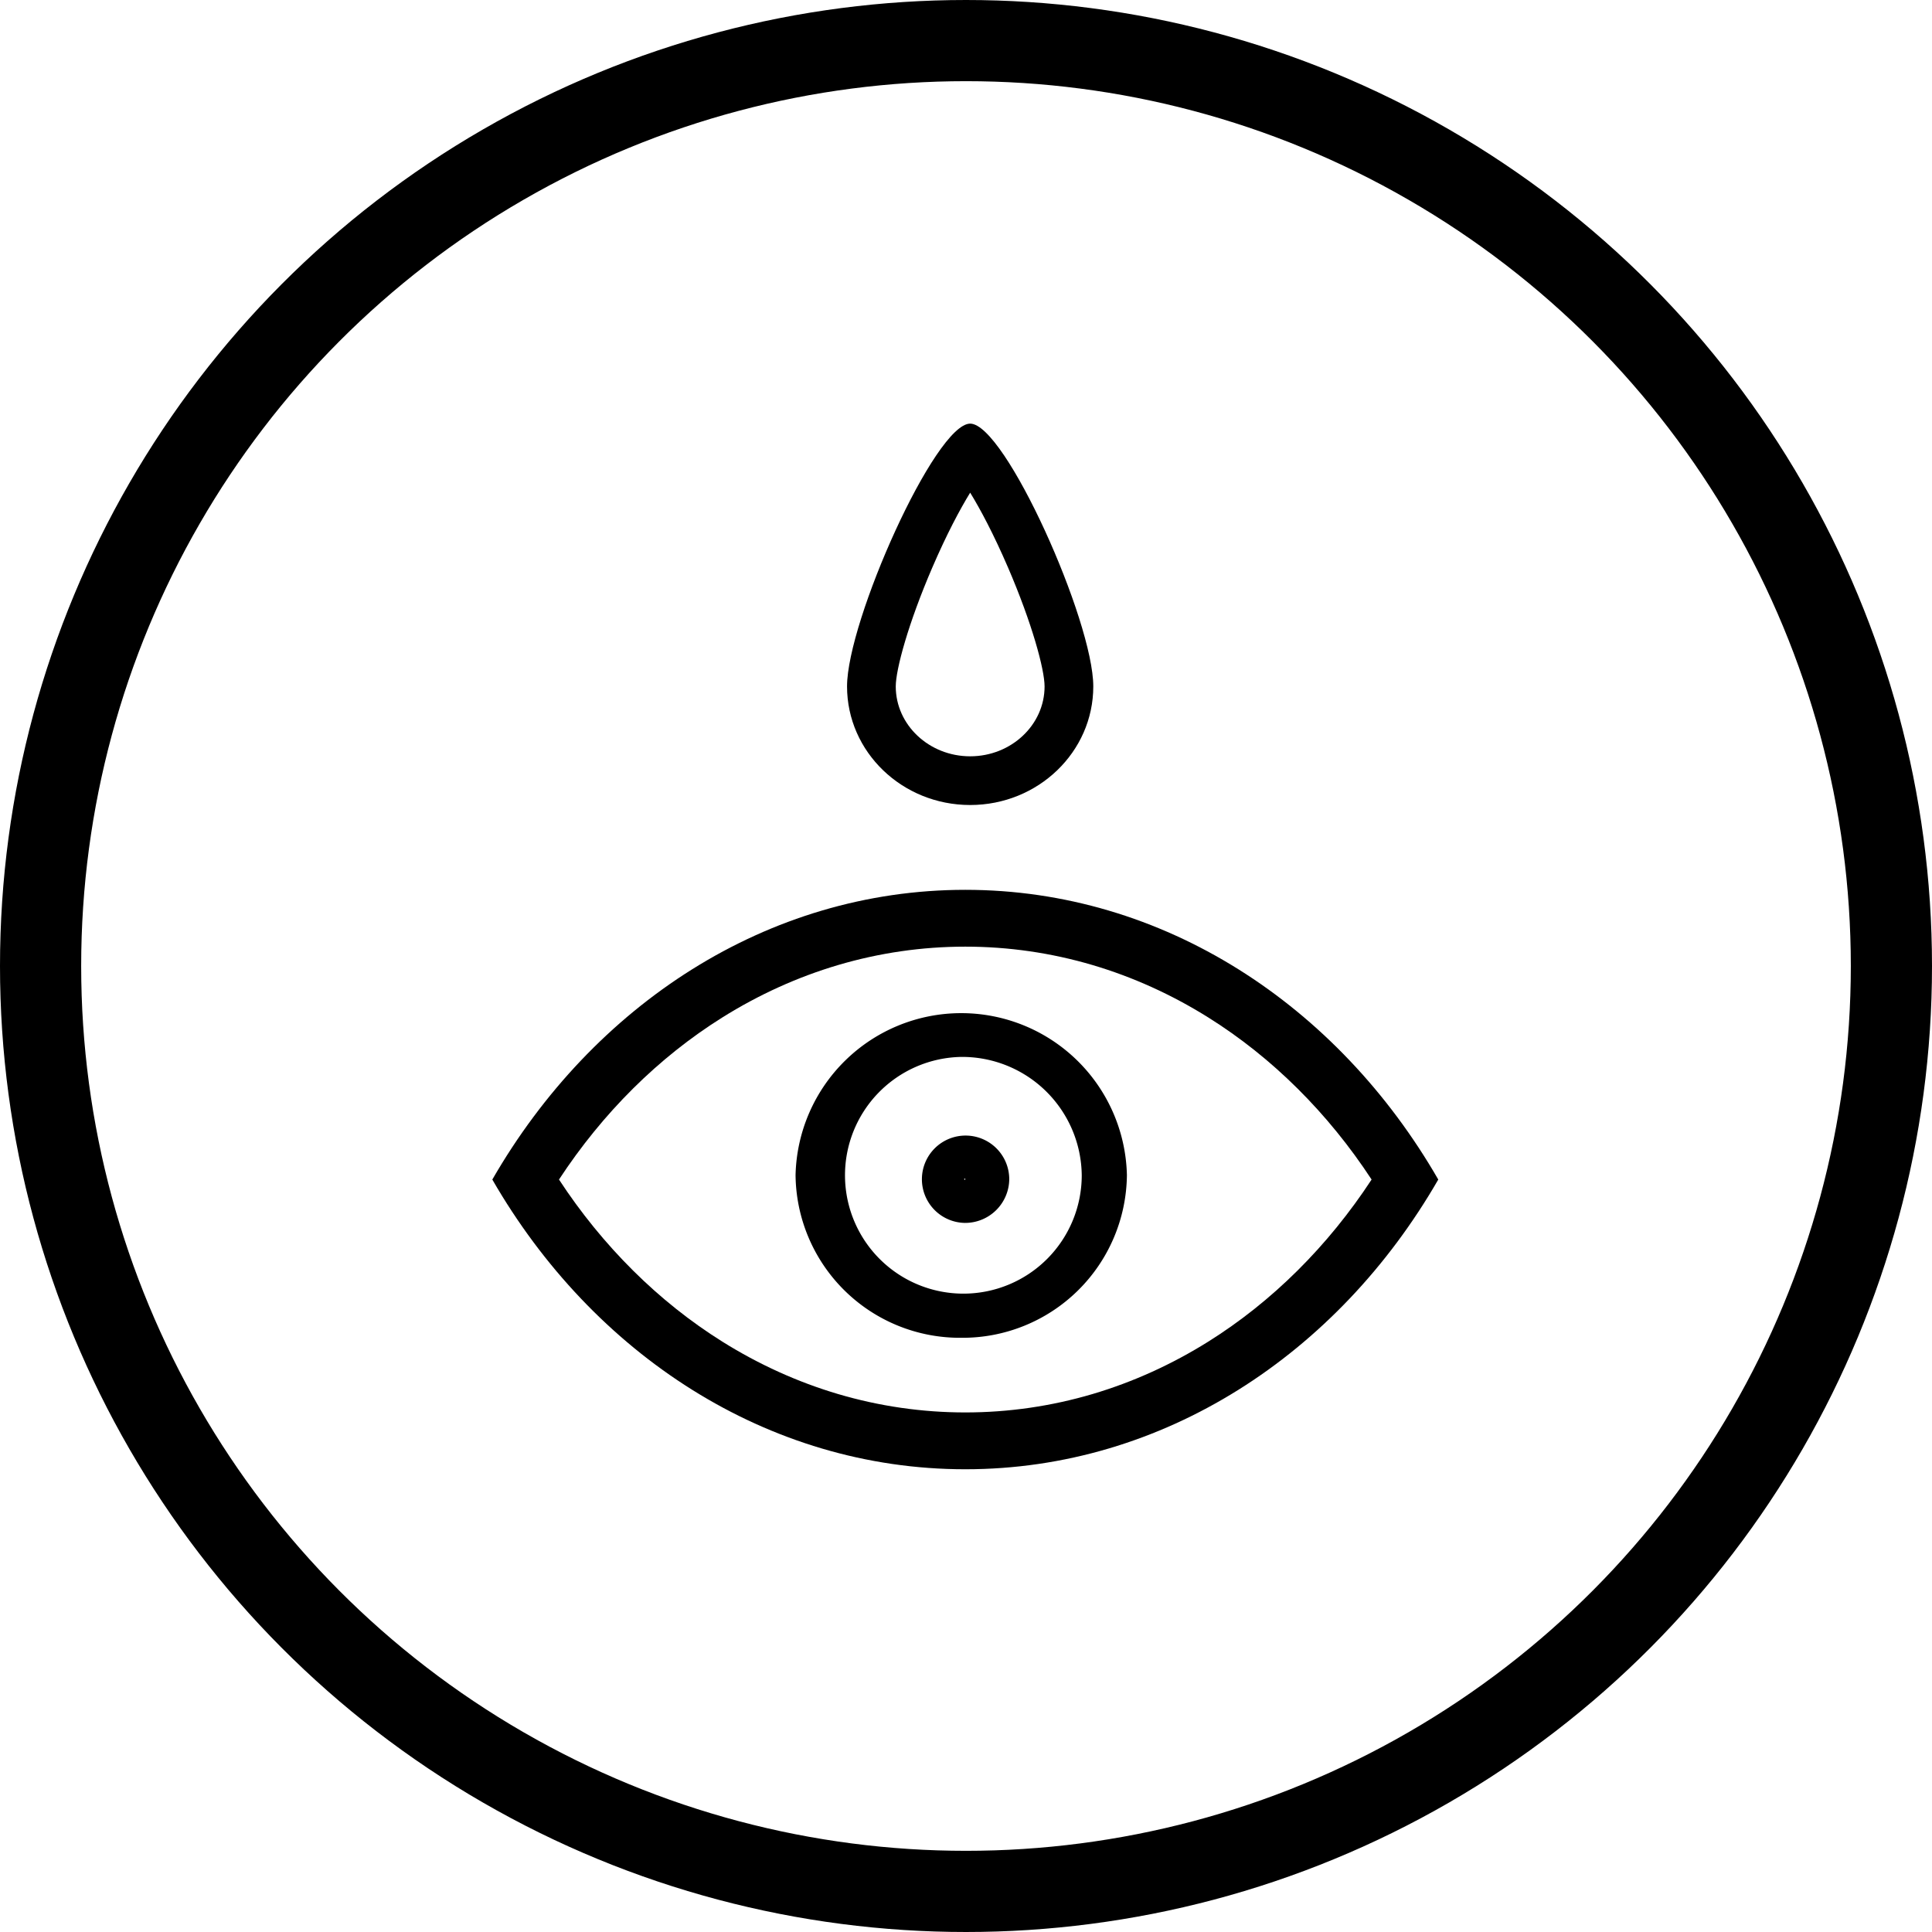 <svg xmlns="http://www.w3.org/2000/svg" width="119" height="119" viewBox="0 0 119 119">
  <g id="Group_3126" data-name="Group 3126" transform="translate(-140 -783)">
    <g id="Group_2949" data-name="Group 2949" transform="translate(140 783)">
      <g id="Ellipse_31" data-name="Ellipse 31" fill="none" stroke="#000" stroke-width="5">
        <circle cx="59.5" cy="59.5" r="59.5" stroke="none"/>
        <circle cx="59.5" cy="59.5" r="57" fill="none"/>
      </g>
    </g>
    <g id="Group_2950" data-name="Group 2950" transform="translate(170.324 809.093)">
      <g id="Image_box" data-name="Image box" transform="translate(0 28.715)">
        <g id="Group_2944" data-name="Group 2944">
          <g id="Intersection_9" data-name="Intersection 9" transform="translate(58.265) rotate(90)" fill="none">
            <path d="M0,29.132C0,16.925,7.1,6.189,17.845,0,28.586,6.189,35.69,16.925,35.69,29.132s-7.1,22.943-17.845,29.133C7.1,52.075,0,41.339,0,29.132Z" stroke="none"/>
            <path d="M 17.845 4.107 C 13.747 6.79 10.32 10.237 7.862 14.166 C 6.453 16.417 5.367 18.815 4.634 21.293 C 3.882 23.838 3.5 26.476 3.5 29.132 C 3.5 31.789 3.882 34.426 4.634 36.971 C 5.367 39.449 6.453 41.847 7.862 44.098 C 10.32 48.027 13.747 51.474 17.845 54.158 C 21.943 51.474 25.37 48.027 27.828 44.098 C 29.237 41.847 30.323 39.449 31.056 36.971 C 31.808 34.426 32.19 31.789 32.19 29.132 C 32.19 26.476 31.808 23.838 31.056 21.293 C 30.323 18.815 29.237 16.417 27.828 14.166 C 25.37 10.237 21.943 6.79 17.845 4.107 M 17.845 3.814697265625e-06 C 28.586 6.189 35.69 16.925 35.69 29.132 C 35.69 41.339 28.586 52.075 17.845 58.265 C 7.104 52.075 0 41.339 0 29.132 C 0 16.925 7.104 6.189 17.845 3.814697265625e-06 Z" stroke="none" fill="#000"/>
          </g>
          <g id="Group_2942" data-name="Group 2942" transform="translate(18.673 7.566)">
            <path id="Fill-9" d="M27.036,10.029a7.291,7.291,0,1,0,7.427,7.289,7.368,7.368,0,0,0-7.427-7.289m0,17.3a10.123,10.123,0,0,1-10.2-10.015,10.207,10.207,0,0,1,20.409,0,10.123,10.123,0,0,1-10.2,10.015" transform="translate(-16.831 -7.303)" fill-rule="evenodd"/>
            <path id="Fill-11" d="M26.369,16.242a.037.037,0,0,0-.037.036c0,.04.074.04.074,0a.037.037,0,0,0-.037-.036m0,2.726a2.69,2.69,0,1,1,2.74-2.689,2.718,2.718,0,0,1-2.74,2.689" transform="translate(-15.942 -6.018)" fill-rule="evenodd"/>
          </g>
        </g>
      </g>
      <g id="Path_1625" data-name="Path 1625" transform="translate(21.849 13.375)" fill="none">
        <path d="M7.584-13.375c2.154,0,7.584,12.152,7.584,16.186a7.448,7.448,0,0,1-7.584,7.3A7.448,7.448,0,0,1,0,2.811C0-1.223,5.429-13.375,7.584-13.375Z" stroke="none"/>
        <path d="M 7.584 -9.123 C 6.955 -8.098 6.142 -6.577 5.254 -4.517 C 3.774 -1.087 3 1.766 3 2.811 C 3 5.185 5.056 7.116 7.584 7.116 C 10.111 7.116 12.167 5.185 12.167 2.811 C 12.167 1.766 11.393 -1.087 9.914 -4.517 C 9.025 -6.577 8.213 -8.098 7.584 -9.123 M 7.584 -13.375 C 9.738 -13.375 15.167 -1.223 15.167 2.811 C 15.167 6.845 11.772 10.116 7.584 10.116 C 3.395 10.116 3.814697265625e-06 6.845 3.814697265625e-06 2.811 C 3.814697265625e-06 -1.223 5.429 -13.375 7.584 -13.375 Z" stroke="none" fill="#000"/>
      </g>
    </g>
  </g>
</svg>
